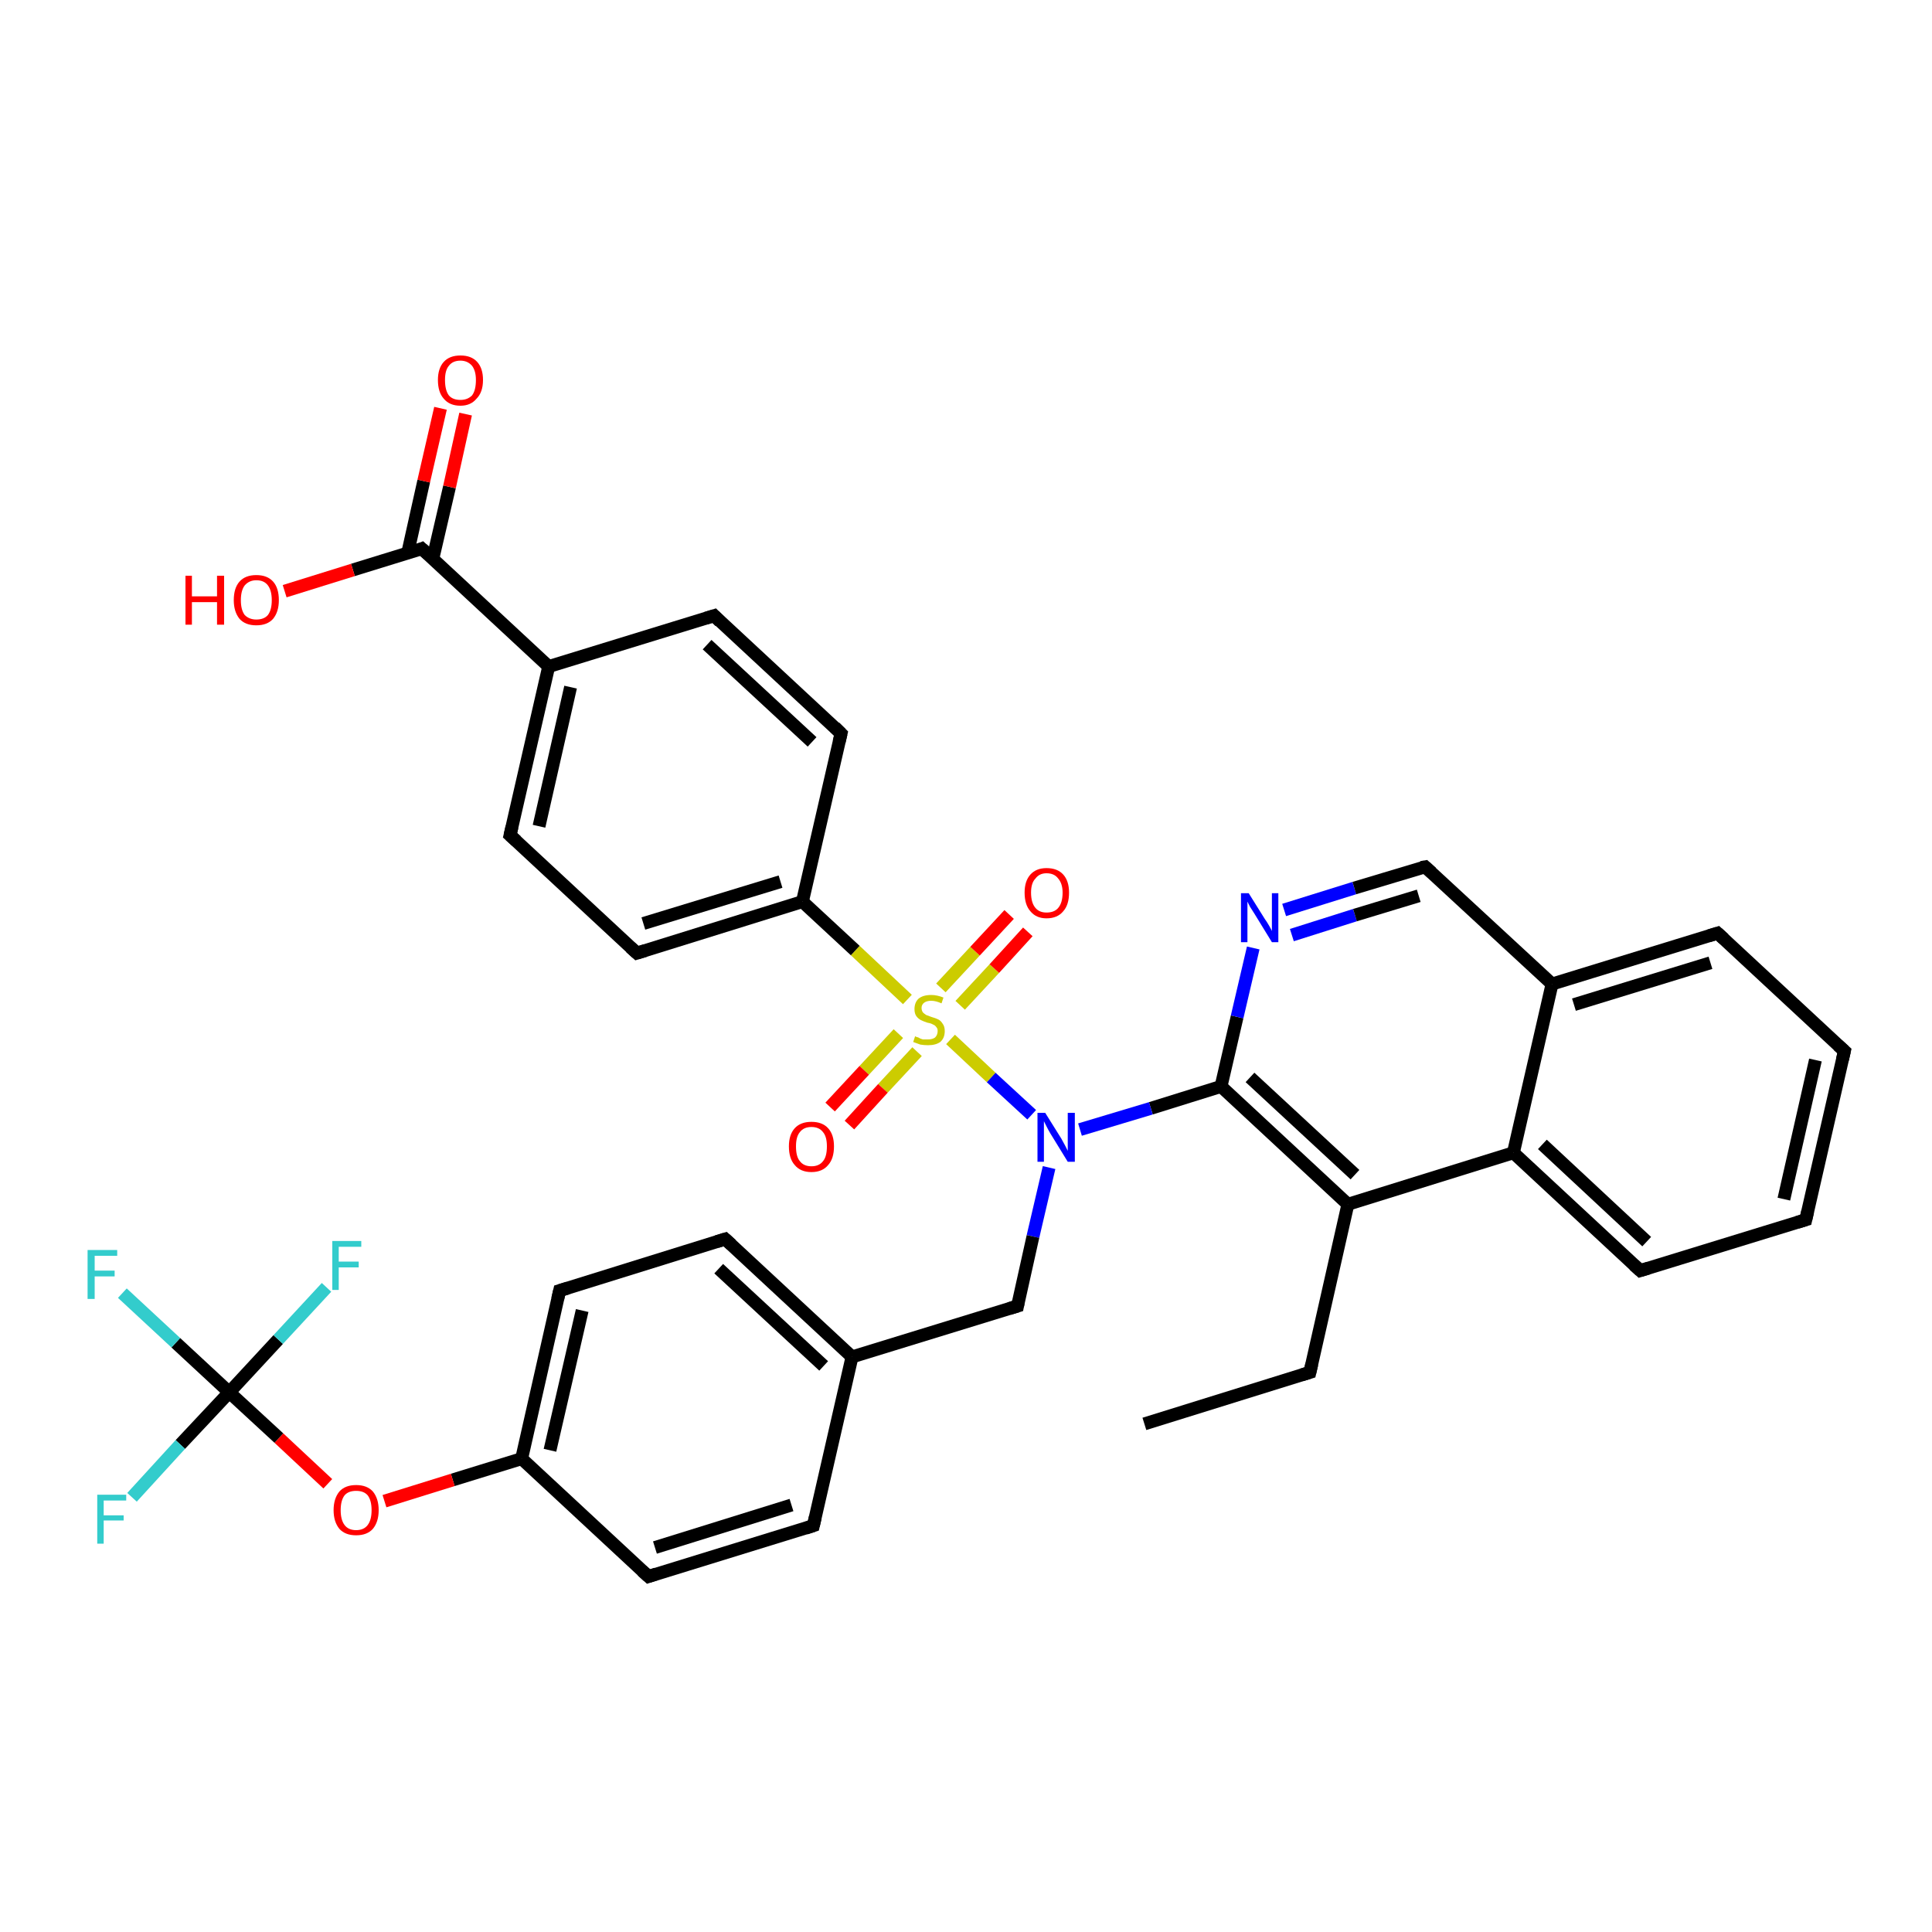<?xml version='1.0' encoding='iso-8859-1'?>
<svg version='1.1' baseProfile='full'
              xmlns='http://www.w3.org/2000/svg'
                      xmlns:rdkit='http://www.rdkit.org/xml'
                      xmlns:xlink='http://www.w3.org/1999/xlink'
                  xml:space='preserve'
width='300px' height='300px' viewBox='0 0 300 300'>
<!-- END OF HEADER -->
<rect style='opacity:1.0;fill:#FFFFFF;stroke:none' width='300.0' height='300.0' x='0.0' y='0.0'> </rect>
<path class='bond-0 atom-0 atom-1' d='M 177.7,221.1 L 203.4,213.1' style='fill:none;fill-rule:evenodd;stroke:#000000;stroke-width:2.0px;stroke-linecap:butt;stroke-linejoin:miter;stroke-opacity:1' />
<path class='bond-1 atom-1 atom-2' d='M 203.4,213.1 L 209.3,187.0' style='fill:none;fill-rule:evenodd;stroke:#000000;stroke-width:2.0px;stroke-linecap:butt;stroke-linejoin:miter;stroke-opacity:1' />
<path class='bond-2 atom-2 atom-3' d='M 209.3,187.0 L 189.6,168.7' style='fill:none;fill-rule:evenodd;stroke:#000000;stroke-width:2.0px;stroke-linecap:butt;stroke-linejoin:miter;stroke-opacity:1' />
<path class='bond-2 atom-2 atom-3' d='M 210.4,182.4 L 194.1,167.3' style='fill:none;fill-rule:evenodd;stroke:#000000;stroke-width:2.0px;stroke-linecap:butt;stroke-linejoin:miter;stroke-opacity:1' />
<path class='bond-3 atom-3 atom-4' d='M 189.6,168.7 L 192.1,157.9' style='fill:none;fill-rule:evenodd;stroke:#000000;stroke-width:2.0px;stroke-linecap:butt;stroke-linejoin:miter;stroke-opacity:1' />
<path class='bond-3 atom-3 atom-4' d='M 192.1,157.9 L 194.6,147.2' style='fill:none;fill-rule:evenodd;stroke:#0000FF;stroke-width:2.0px;stroke-linecap:butt;stroke-linejoin:miter;stroke-opacity:1' />
<path class='bond-4 atom-4 atom-5' d='M 199.4,141.3 L 210.3,137.9' style='fill:none;fill-rule:evenodd;stroke:#0000FF;stroke-width:2.0px;stroke-linecap:butt;stroke-linejoin:miter;stroke-opacity:1' />
<path class='bond-4 atom-4 atom-5' d='M 210.3,137.9 L 221.3,134.6' style='fill:none;fill-rule:evenodd;stroke:#000000;stroke-width:2.0px;stroke-linecap:butt;stroke-linejoin:miter;stroke-opacity:1' />
<path class='bond-4 atom-4 atom-5' d='M 200.6,145.2 L 210.4,142.1' style='fill:none;fill-rule:evenodd;stroke:#0000FF;stroke-width:2.0px;stroke-linecap:butt;stroke-linejoin:miter;stroke-opacity:1' />
<path class='bond-4 atom-4 atom-5' d='M 210.4,142.1 L 220.3,139.1' style='fill:none;fill-rule:evenodd;stroke:#000000;stroke-width:2.0px;stroke-linecap:butt;stroke-linejoin:miter;stroke-opacity:1' />
<path class='bond-5 atom-5 atom-6' d='M 221.3,134.6 L 241.0,152.8' style='fill:none;fill-rule:evenodd;stroke:#000000;stroke-width:2.0px;stroke-linecap:butt;stroke-linejoin:miter;stroke-opacity:1' />
<path class='bond-6 atom-6 atom-7' d='M 241.0,152.8 L 266.7,144.9' style='fill:none;fill-rule:evenodd;stroke:#000000;stroke-width:2.0px;stroke-linecap:butt;stroke-linejoin:miter;stroke-opacity:1' />
<path class='bond-6 atom-6 atom-7' d='M 244.4,156.0 L 265.6,149.5' style='fill:none;fill-rule:evenodd;stroke:#000000;stroke-width:2.0px;stroke-linecap:butt;stroke-linejoin:miter;stroke-opacity:1' />
<path class='bond-7 atom-7 atom-8' d='M 266.7,144.9 L 286.4,163.2' style='fill:none;fill-rule:evenodd;stroke:#000000;stroke-width:2.0px;stroke-linecap:butt;stroke-linejoin:miter;stroke-opacity:1' />
<path class='bond-8 atom-8 atom-9' d='M 286.4,163.2 L 280.4,189.4' style='fill:none;fill-rule:evenodd;stroke:#000000;stroke-width:2.0px;stroke-linecap:butt;stroke-linejoin:miter;stroke-opacity:1' />
<path class='bond-8 atom-8 atom-9' d='M 281.9,164.6 L 277.0,186.2' style='fill:none;fill-rule:evenodd;stroke:#000000;stroke-width:2.0px;stroke-linecap:butt;stroke-linejoin:miter;stroke-opacity:1' />
<path class='bond-9 atom-9 atom-10' d='M 280.4,189.4 L 254.7,197.3' style='fill:none;fill-rule:evenodd;stroke:#000000;stroke-width:2.0px;stroke-linecap:butt;stroke-linejoin:miter;stroke-opacity:1' />
<path class='bond-10 atom-10 atom-11' d='M 254.7,197.3 L 235.0,179.0' style='fill:none;fill-rule:evenodd;stroke:#000000;stroke-width:2.0px;stroke-linecap:butt;stroke-linejoin:miter;stroke-opacity:1' />
<path class='bond-10 atom-10 atom-11' d='M 255.7,192.8 L 239.5,177.7' style='fill:none;fill-rule:evenodd;stroke:#000000;stroke-width:2.0px;stroke-linecap:butt;stroke-linejoin:miter;stroke-opacity:1' />
<path class='bond-11 atom-3 atom-12' d='M 189.6,168.7 L 178.7,172.1' style='fill:none;fill-rule:evenodd;stroke:#000000;stroke-width:2.0px;stroke-linecap:butt;stroke-linejoin:miter;stroke-opacity:1' />
<path class='bond-11 atom-3 atom-12' d='M 178.7,172.1 L 167.7,175.4' style='fill:none;fill-rule:evenodd;stroke:#0000FF;stroke-width:2.0px;stroke-linecap:butt;stroke-linejoin:miter;stroke-opacity:1' />
<path class='bond-12 atom-12 atom-13' d='M 162.9,181.3 L 160.4,192.0' style='fill:none;fill-rule:evenodd;stroke:#0000FF;stroke-width:2.0px;stroke-linecap:butt;stroke-linejoin:miter;stroke-opacity:1' />
<path class='bond-12 atom-12 atom-13' d='M 160.4,192.0 L 158.0,202.8' style='fill:none;fill-rule:evenodd;stroke:#000000;stroke-width:2.0px;stroke-linecap:butt;stroke-linejoin:miter;stroke-opacity:1' />
<path class='bond-13 atom-13 atom-14' d='M 158.0,202.8 L 132.3,210.7' style='fill:none;fill-rule:evenodd;stroke:#000000;stroke-width:2.0px;stroke-linecap:butt;stroke-linejoin:miter;stroke-opacity:1' />
<path class='bond-14 atom-14 atom-15' d='M 132.3,210.7 L 112.6,192.4' style='fill:none;fill-rule:evenodd;stroke:#000000;stroke-width:2.0px;stroke-linecap:butt;stroke-linejoin:miter;stroke-opacity:1' />
<path class='bond-14 atom-14 atom-15' d='M 127.9,212.1 L 111.6,197.0' style='fill:none;fill-rule:evenodd;stroke:#000000;stroke-width:2.0px;stroke-linecap:butt;stroke-linejoin:miter;stroke-opacity:1' />
<path class='bond-15 atom-15 atom-16' d='M 112.6,192.4 L 86.9,200.4' style='fill:none;fill-rule:evenodd;stroke:#000000;stroke-width:2.0px;stroke-linecap:butt;stroke-linejoin:miter;stroke-opacity:1' />
<path class='bond-16 atom-16 atom-17' d='M 86.9,200.4 L 81.0,226.5' style='fill:none;fill-rule:evenodd;stroke:#000000;stroke-width:2.0px;stroke-linecap:butt;stroke-linejoin:miter;stroke-opacity:1' />
<path class='bond-16 atom-16 atom-17' d='M 90.4,203.5 L 85.4,225.2' style='fill:none;fill-rule:evenodd;stroke:#000000;stroke-width:2.0px;stroke-linecap:butt;stroke-linejoin:miter;stroke-opacity:1' />
<path class='bond-17 atom-17 atom-18' d='M 81.0,226.5 L 70.3,229.8' style='fill:none;fill-rule:evenodd;stroke:#000000;stroke-width:2.0px;stroke-linecap:butt;stroke-linejoin:miter;stroke-opacity:1' />
<path class='bond-17 atom-17 atom-18' d='M 70.3,229.8 L 59.7,233.1' style='fill:none;fill-rule:evenodd;stroke:#FF0000;stroke-width:2.0px;stroke-linecap:butt;stroke-linejoin:miter;stroke-opacity:1' />
<path class='bond-18 atom-18 atom-19' d='M 50.9,230.4 L 43.3,223.3' style='fill:none;fill-rule:evenodd;stroke:#FF0000;stroke-width:2.0px;stroke-linecap:butt;stroke-linejoin:miter;stroke-opacity:1' />
<path class='bond-18 atom-18 atom-19' d='M 43.3,223.3 L 35.6,216.2' style='fill:none;fill-rule:evenodd;stroke:#000000;stroke-width:2.0px;stroke-linecap:butt;stroke-linejoin:miter;stroke-opacity:1' />
<path class='bond-19 atom-19 atom-20' d='M 35.6,216.2 L 27.3,208.5' style='fill:none;fill-rule:evenodd;stroke:#000000;stroke-width:2.0px;stroke-linecap:butt;stroke-linejoin:miter;stroke-opacity:1' />
<path class='bond-19 atom-19 atom-20' d='M 27.3,208.5 L 19.0,200.8' style='fill:none;fill-rule:evenodd;stroke:#33CCCC;stroke-width:2.0px;stroke-linecap:butt;stroke-linejoin:miter;stroke-opacity:1' />
<path class='bond-20 atom-19 atom-21' d='M 35.6,216.2 L 28.0,224.3' style='fill:none;fill-rule:evenodd;stroke:#000000;stroke-width:2.0px;stroke-linecap:butt;stroke-linejoin:miter;stroke-opacity:1' />
<path class='bond-20 atom-19 atom-21' d='M 28.0,224.3 L 20.5,232.5' style='fill:none;fill-rule:evenodd;stroke:#33CCCC;stroke-width:2.0px;stroke-linecap:butt;stroke-linejoin:miter;stroke-opacity:1' />
<path class='bond-21 atom-19 atom-22' d='M 35.6,216.2 L 43.2,208.0' style='fill:none;fill-rule:evenodd;stroke:#000000;stroke-width:2.0px;stroke-linecap:butt;stroke-linejoin:miter;stroke-opacity:1' />
<path class='bond-21 atom-19 atom-22' d='M 43.2,208.0 L 50.7,199.9' style='fill:none;fill-rule:evenodd;stroke:#33CCCC;stroke-width:2.0px;stroke-linecap:butt;stroke-linejoin:miter;stroke-opacity:1' />
<path class='bond-22 atom-17 atom-23' d='M 81.0,226.5 L 100.7,244.8' style='fill:none;fill-rule:evenodd;stroke:#000000;stroke-width:2.0px;stroke-linecap:butt;stroke-linejoin:miter;stroke-opacity:1' />
<path class='bond-23 atom-23 atom-24' d='M 100.7,244.8 L 126.3,236.9' style='fill:none;fill-rule:evenodd;stroke:#000000;stroke-width:2.0px;stroke-linecap:butt;stroke-linejoin:miter;stroke-opacity:1' />
<path class='bond-23 atom-23 atom-24' d='M 101.7,240.3 L 122.9,233.7' style='fill:none;fill-rule:evenodd;stroke:#000000;stroke-width:2.0px;stroke-linecap:butt;stroke-linejoin:miter;stroke-opacity:1' />
<path class='bond-24 atom-12 atom-25' d='M 160.2,173.1 L 153.9,167.3' style='fill:none;fill-rule:evenodd;stroke:#0000FF;stroke-width:2.0px;stroke-linecap:butt;stroke-linejoin:miter;stroke-opacity:1' />
<path class='bond-24 atom-12 atom-25' d='M 153.9,167.3 L 147.6,161.4' style='fill:none;fill-rule:evenodd;stroke:#CCCC00;stroke-width:2.0px;stroke-linecap:butt;stroke-linejoin:miter;stroke-opacity:1' />
<path class='bond-25 atom-25 atom-26' d='M 139.5,160.5 L 134.2,166.2' style='fill:none;fill-rule:evenodd;stroke:#CCCC00;stroke-width:2.0px;stroke-linecap:butt;stroke-linejoin:miter;stroke-opacity:1' />
<path class='bond-25 atom-25 atom-26' d='M 134.2,166.2 L 128.9,171.9' style='fill:none;fill-rule:evenodd;stroke:#FF0000;stroke-width:2.0px;stroke-linecap:butt;stroke-linejoin:miter;stroke-opacity:1' />
<path class='bond-25 atom-25 atom-26' d='M 142.4,163.3 L 137.1,169.0' style='fill:none;fill-rule:evenodd;stroke:#CCCC00;stroke-width:2.0px;stroke-linecap:butt;stroke-linejoin:miter;stroke-opacity:1' />
<path class='bond-25 atom-25 atom-26' d='M 137.1,169.0 L 131.9,174.7' style='fill:none;fill-rule:evenodd;stroke:#FF0000;stroke-width:2.0px;stroke-linecap:butt;stroke-linejoin:miter;stroke-opacity:1' />
<path class='bond-26 atom-25 atom-27' d='M 149.1,156.1 L 154.4,150.4' style='fill:none;fill-rule:evenodd;stroke:#CCCC00;stroke-width:2.0px;stroke-linecap:butt;stroke-linejoin:miter;stroke-opacity:1' />
<path class='bond-26 atom-25 atom-27' d='M 154.4,150.4 L 159.6,144.7' style='fill:none;fill-rule:evenodd;stroke:#FF0000;stroke-width:2.0px;stroke-linecap:butt;stroke-linejoin:miter;stroke-opacity:1' />
<path class='bond-26 atom-25 atom-27' d='M 146.1,153.4 L 151.4,147.7' style='fill:none;fill-rule:evenodd;stroke:#CCCC00;stroke-width:2.0px;stroke-linecap:butt;stroke-linejoin:miter;stroke-opacity:1' />
<path class='bond-26 atom-25 atom-27' d='M 151.4,147.7 L 156.7,142.0' style='fill:none;fill-rule:evenodd;stroke:#FF0000;stroke-width:2.0px;stroke-linecap:butt;stroke-linejoin:miter;stroke-opacity:1' />
<path class='bond-27 atom-25 atom-28' d='M 140.9,155.2 L 132.8,147.6' style='fill:none;fill-rule:evenodd;stroke:#CCCC00;stroke-width:2.0px;stroke-linecap:butt;stroke-linejoin:miter;stroke-opacity:1' />
<path class='bond-27 atom-25 atom-28' d='M 132.8,147.6 L 124.6,140.0' style='fill:none;fill-rule:evenodd;stroke:#000000;stroke-width:2.0px;stroke-linecap:butt;stroke-linejoin:miter;stroke-opacity:1' />
<path class='bond-28 atom-28 atom-29' d='M 124.6,140.0 L 98.9,148.0' style='fill:none;fill-rule:evenodd;stroke:#000000;stroke-width:2.0px;stroke-linecap:butt;stroke-linejoin:miter;stroke-opacity:1' />
<path class='bond-28 atom-28 atom-29' d='M 121.2,136.9 L 99.9,143.4' style='fill:none;fill-rule:evenodd;stroke:#000000;stroke-width:2.0px;stroke-linecap:butt;stroke-linejoin:miter;stroke-opacity:1' />
<path class='bond-29 atom-29 atom-30' d='M 98.9,148.0 L 79.2,129.7' style='fill:none;fill-rule:evenodd;stroke:#000000;stroke-width:2.0px;stroke-linecap:butt;stroke-linejoin:miter;stroke-opacity:1' />
<path class='bond-30 atom-30 atom-31' d='M 79.2,129.7 L 85.2,103.5' style='fill:none;fill-rule:evenodd;stroke:#000000;stroke-width:2.0px;stroke-linecap:butt;stroke-linejoin:miter;stroke-opacity:1' />
<path class='bond-30 atom-30 atom-31' d='M 83.7,128.3 L 88.6,106.7' style='fill:none;fill-rule:evenodd;stroke:#000000;stroke-width:2.0px;stroke-linecap:butt;stroke-linejoin:miter;stroke-opacity:1' />
<path class='bond-31 atom-31 atom-32' d='M 85.2,103.5 L 110.9,95.6' style='fill:none;fill-rule:evenodd;stroke:#000000;stroke-width:2.0px;stroke-linecap:butt;stroke-linejoin:miter;stroke-opacity:1' />
<path class='bond-32 atom-32 atom-33' d='M 110.9,95.6 L 130.6,113.9' style='fill:none;fill-rule:evenodd;stroke:#000000;stroke-width:2.0px;stroke-linecap:butt;stroke-linejoin:miter;stroke-opacity:1' />
<path class='bond-32 atom-32 atom-33' d='M 109.8,100.1 L 126.1,115.2' style='fill:none;fill-rule:evenodd;stroke:#000000;stroke-width:2.0px;stroke-linecap:butt;stroke-linejoin:miter;stroke-opacity:1' />
<path class='bond-33 atom-31 atom-34' d='M 85.2,103.5 L 65.5,85.2' style='fill:none;fill-rule:evenodd;stroke:#000000;stroke-width:2.0px;stroke-linecap:butt;stroke-linejoin:miter;stroke-opacity:1' />
<path class='bond-34 atom-34 atom-35' d='M 65.5,85.2 L 54.8,88.5' style='fill:none;fill-rule:evenodd;stroke:#000000;stroke-width:2.0px;stroke-linecap:butt;stroke-linejoin:miter;stroke-opacity:1' />
<path class='bond-34 atom-34 atom-35' d='M 54.8,88.5 L 44.2,91.8' style='fill:none;fill-rule:evenodd;stroke:#FF0000;stroke-width:2.0px;stroke-linecap:butt;stroke-linejoin:miter;stroke-opacity:1' />
<path class='bond-35 atom-34 atom-36' d='M 67.2,86.8 L 69.8,75.6' style='fill:none;fill-rule:evenodd;stroke:#000000;stroke-width:2.0px;stroke-linecap:butt;stroke-linejoin:miter;stroke-opacity:1' />
<path class='bond-35 atom-34 atom-36' d='M 69.8,75.6 L 72.3,64.3' style='fill:none;fill-rule:evenodd;stroke:#FF0000;stroke-width:2.0px;stroke-linecap:butt;stroke-linejoin:miter;stroke-opacity:1' />
<path class='bond-35 atom-34 atom-36' d='M 63.3,85.9 L 65.8,74.7' style='fill:none;fill-rule:evenodd;stroke:#000000;stroke-width:2.0px;stroke-linecap:butt;stroke-linejoin:miter;stroke-opacity:1' />
<path class='bond-35 atom-34 atom-36' d='M 65.8,74.7 L 68.4,63.4' style='fill:none;fill-rule:evenodd;stroke:#FF0000;stroke-width:2.0px;stroke-linecap:butt;stroke-linejoin:miter;stroke-opacity:1' />
<path class='bond-36 atom-11 atom-2' d='M 235.0,179.0 L 209.3,187.0' style='fill:none;fill-rule:evenodd;stroke:#000000;stroke-width:2.0px;stroke-linecap:butt;stroke-linejoin:miter;stroke-opacity:1' />
<path class='bond-37 atom-24 atom-14' d='M 126.3,236.9 L 132.3,210.7' style='fill:none;fill-rule:evenodd;stroke:#000000;stroke-width:2.0px;stroke-linecap:butt;stroke-linejoin:miter;stroke-opacity:1' />
<path class='bond-38 atom-33 atom-28' d='M 130.6,113.9 L 124.6,140.0' style='fill:none;fill-rule:evenodd;stroke:#000000;stroke-width:2.0px;stroke-linecap:butt;stroke-linejoin:miter;stroke-opacity:1' />
<path class='bond-39 atom-11 atom-6' d='M 235.0,179.0 L 241.0,152.8' style='fill:none;fill-rule:evenodd;stroke:#000000;stroke-width:2.0px;stroke-linecap:butt;stroke-linejoin:miter;stroke-opacity:1' />
<path d='M 202.1,213.5 L 203.4,213.1 L 203.7,211.8' style='fill:none;stroke:#000000;stroke-width:2.0px;stroke-linecap:butt;stroke-linejoin:miter;stroke-opacity:1;' />
<path d='M 220.7,134.7 L 221.3,134.6 L 222.3,135.5' style='fill:none;stroke:#000000;stroke-width:2.0px;stroke-linecap:butt;stroke-linejoin:miter;stroke-opacity:1;' />
<path d='M 265.4,145.3 L 266.7,144.9 L 267.7,145.8' style='fill:none;stroke:#000000;stroke-width:2.0px;stroke-linecap:butt;stroke-linejoin:miter;stroke-opacity:1;' />
<path d='M 285.4,162.3 L 286.4,163.2 L 286.1,164.5' style='fill:none;stroke:#000000;stroke-width:2.0px;stroke-linecap:butt;stroke-linejoin:miter;stroke-opacity:1;' />
<path d='M 280.7,188.1 L 280.4,189.4 L 279.1,189.8' style='fill:none;stroke:#000000;stroke-width:2.0px;stroke-linecap:butt;stroke-linejoin:miter;stroke-opacity:1;' />
<path d='M 256.0,196.9 L 254.7,197.3 L 253.7,196.4' style='fill:none;stroke:#000000;stroke-width:2.0px;stroke-linecap:butt;stroke-linejoin:miter;stroke-opacity:1;' />
<path d='M 158.1,202.3 L 158.0,202.8 L 156.7,203.2' style='fill:none;stroke:#000000;stroke-width:2.0px;stroke-linecap:butt;stroke-linejoin:miter;stroke-opacity:1;' />
<path d='M 113.6,193.3 L 112.6,192.4 L 111.3,192.8' style='fill:none;stroke:#000000;stroke-width:2.0px;stroke-linecap:butt;stroke-linejoin:miter;stroke-opacity:1;' />
<path d='M 88.2,200.0 L 86.9,200.4 L 86.6,201.7' style='fill:none;stroke:#000000;stroke-width:2.0px;stroke-linecap:butt;stroke-linejoin:miter;stroke-opacity:1;' />
<path d='M 99.7,243.9 L 100.7,244.8 L 101.9,244.4' style='fill:none;stroke:#000000;stroke-width:2.0px;stroke-linecap:butt;stroke-linejoin:miter;stroke-opacity:1;' />
<path d='M 125.1,237.3 L 126.3,236.9 L 126.6,235.6' style='fill:none;stroke:#000000;stroke-width:2.0px;stroke-linecap:butt;stroke-linejoin:miter;stroke-opacity:1;' />
<path d='M 100.2,147.6 L 98.9,148.0 L 97.9,147.1' style='fill:none;stroke:#000000;stroke-width:2.0px;stroke-linecap:butt;stroke-linejoin:miter;stroke-opacity:1;' />
<path d='M 80.2,130.6 L 79.2,129.7 L 79.5,128.4' style='fill:none;stroke:#000000;stroke-width:2.0px;stroke-linecap:butt;stroke-linejoin:miter;stroke-opacity:1;' />
<path d='M 109.6,96.0 L 110.9,95.6 L 111.8,96.5' style='fill:none;stroke:#000000;stroke-width:2.0px;stroke-linecap:butt;stroke-linejoin:miter;stroke-opacity:1;' />
<path d='M 129.6,112.9 L 130.6,113.9 L 130.3,115.2' style='fill:none;stroke:#000000;stroke-width:2.0px;stroke-linecap:butt;stroke-linejoin:miter;stroke-opacity:1;' />
<path d='M 66.5,86.1 L 65.5,85.2 L 65.0,85.4' style='fill:none;stroke:#000000;stroke-width:2.0px;stroke-linecap:butt;stroke-linejoin:miter;stroke-opacity:1;' />
<path class='atom-4' d='M 193.9 138.7
L 196.4 142.7
Q 196.7 143.1, 197.1 143.8
Q 197.5 144.5, 197.5 144.6
L 197.5 138.7
L 198.5 138.7
L 198.5 146.3
L 197.5 146.3
L 194.8 141.9
Q 194.5 141.4, 194.1 140.8
Q 193.8 140.2, 193.7 140.0
L 193.7 146.3
L 192.7 146.3
L 192.7 138.7
L 193.9 138.7
' fill='#0000FF'/>
<path class='atom-12' d='M 162.3 172.8
L 164.8 176.8
Q 165.0 177.2, 165.4 177.9
Q 165.8 178.7, 165.8 178.7
L 165.8 172.8
L 166.9 172.8
L 166.9 180.4
L 165.8 180.4
L 163.1 176.0
Q 162.8 175.5, 162.5 174.9
Q 162.2 174.3, 162.1 174.1
L 162.1 180.4
L 161.1 180.4
L 161.1 172.8
L 162.3 172.8
' fill='#0000FF'/>
<path class='atom-18' d='M 51.8 234.5
Q 51.8 232.7, 52.7 231.6
Q 53.6 230.6, 55.3 230.6
Q 57.0 230.6, 57.9 231.6
Q 58.8 232.7, 58.8 234.5
Q 58.8 236.3, 57.9 237.4
Q 57.0 238.4, 55.3 238.4
Q 53.6 238.4, 52.7 237.4
Q 51.8 236.3, 51.8 234.5
M 55.3 237.6
Q 56.5 237.6, 57.1 236.8
Q 57.7 236.0, 57.7 234.5
Q 57.7 233.0, 57.1 232.2
Q 56.5 231.5, 55.3 231.5
Q 54.1 231.5, 53.5 232.2
Q 52.9 233.0, 52.9 234.5
Q 52.9 236.0, 53.5 236.8
Q 54.1 237.6, 55.3 237.6
' fill='#FF0000'/>
<path class='atom-20' d='M 13.6 194.1
L 18.2 194.1
L 18.2 195.0
L 14.7 195.0
L 14.7 197.3
L 17.8 197.3
L 17.8 198.2
L 14.7 198.2
L 14.7 201.7
L 13.6 201.7
L 13.6 194.1
' fill='#33CCCC'/>
<path class='atom-21' d='M 15.1 232.1
L 19.6 232.1
L 19.6 233.0
L 16.1 233.0
L 16.1 235.3
L 19.2 235.3
L 19.2 236.1
L 16.1 236.1
L 16.1 239.7
L 15.1 239.7
L 15.1 232.1
' fill='#33CCCC'/>
<path class='atom-22' d='M 51.6 192.7
L 56.1 192.7
L 56.1 193.6
L 52.6 193.6
L 52.6 195.9
L 55.7 195.9
L 55.7 196.8
L 52.6 196.8
L 52.6 200.3
L 51.6 200.3
L 51.6 192.7
' fill='#33CCCC'/>
<path class='atom-25' d='M 142.1 160.9
Q 142.2 161.0, 142.6 161.1
Q 142.9 161.3, 143.3 161.4
Q 143.7 161.4, 144.1 161.4
Q 144.8 161.4, 145.2 161.1
Q 145.6 160.7, 145.6 160.1
Q 145.6 159.7, 145.4 159.5
Q 145.2 159.2, 144.9 159.1
Q 144.6 158.9, 144.0 158.8
Q 143.4 158.6, 143.0 158.4
Q 142.6 158.2, 142.3 157.8
Q 142.0 157.4, 142.0 156.7
Q 142.0 155.7, 142.6 155.1
Q 143.3 154.5, 144.6 154.5
Q 145.5 154.5, 146.5 154.9
L 146.2 155.8
Q 145.3 155.4, 144.6 155.4
Q 143.9 155.4, 143.5 155.7
Q 143.1 156.0, 143.1 156.5
Q 143.1 156.9, 143.3 157.2
Q 143.5 157.4, 143.8 157.6
Q 144.1 157.7, 144.6 157.9
Q 145.3 158.1, 145.7 158.3
Q 146.1 158.5, 146.4 159.0
Q 146.7 159.4, 146.7 160.1
Q 146.7 161.2, 146.0 161.8
Q 145.3 162.3, 144.1 162.3
Q 143.5 162.3, 142.9 162.2
Q 142.4 162.0, 141.8 161.8
L 142.1 160.9
' fill='#CCCC00'/>
<path class='atom-26' d='M 122.5 178.0
Q 122.5 176.2, 123.4 175.2
Q 124.3 174.2, 126.0 174.2
Q 127.7 174.2, 128.6 175.2
Q 129.5 176.2, 129.5 178.0
Q 129.5 179.9, 128.6 180.9
Q 127.7 182.0, 126.0 182.0
Q 124.3 182.0, 123.4 180.9
Q 122.5 179.9, 122.5 178.0
M 126.0 181.1
Q 127.2 181.1, 127.8 180.3
Q 128.4 179.6, 128.4 178.0
Q 128.4 176.5, 127.8 175.8
Q 127.2 175.0, 126.0 175.0
Q 124.8 175.0, 124.2 175.8
Q 123.6 176.5, 123.6 178.0
Q 123.6 179.6, 124.2 180.3
Q 124.8 181.1, 126.0 181.1
' fill='#FF0000'/>
<path class='atom-27' d='M 159.1 138.6
Q 159.1 136.8, 160.0 135.8
Q 160.9 134.8, 162.5 134.8
Q 164.2 134.8, 165.1 135.8
Q 166.0 136.8, 166.0 138.6
Q 166.0 140.5, 165.1 141.5
Q 164.2 142.6, 162.5 142.6
Q 160.9 142.6, 160.0 141.5
Q 159.1 140.5, 159.1 138.6
M 162.5 141.7
Q 163.7 141.7, 164.3 141.0
Q 165.0 140.2, 165.0 138.6
Q 165.0 137.2, 164.3 136.4
Q 163.7 135.6, 162.5 135.6
Q 161.4 135.6, 160.8 136.4
Q 160.1 137.1, 160.1 138.6
Q 160.1 140.2, 160.8 141.0
Q 161.4 141.7, 162.5 141.7
' fill='#FF0000'/>
<path class='atom-35' d='M 28.8 89.4
L 29.8 89.4
L 29.8 92.6
L 33.7 92.6
L 33.7 89.4
L 34.8 89.4
L 34.8 97.0
L 33.7 97.0
L 33.7 93.5
L 29.8 93.5
L 29.8 97.0
L 28.8 97.0
L 28.8 89.4
' fill='#FF0000'/>
<path class='atom-35' d='M 36.3 93.2
Q 36.3 91.3, 37.2 90.3
Q 38.1 89.3, 39.8 89.3
Q 41.5 89.3, 42.4 90.3
Q 43.3 91.3, 43.3 93.2
Q 43.3 95.0, 42.4 96.1
Q 41.5 97.1, 39.8 97.1
Q 38.1 97.1, 37.2 96.1
Q 36.3 95.0, 36.3 93.2
M 39.8 96.2
Q 41.0 96.2, 41.6 95.5
Q 42.2 94.7, 42.2 93.2
Q 42.2 91.7, 41.6 90.9
Q 41.0 90.1, 39.8 90.1
Q 38.7 90.1, 38.0 90.9
Q 37.4 91.7, 37.4 93.2
Q 37.4 94.7, 38.0 95.5
Q 38.7 96.2, 39.8 96.2
' fill='#FF0000'/>
<path class='atom-36' d='M 68.0 59.0
Q 68.0 57.2, 68.9 56.2
Q 69.8 55.2, 71.5 55.2
Q 73.2 55.2, 74.1 56.2
Q 75.0 57.2, 75.0 59.0
Q 75.0 60.9, 74.0 61.9
Q 73.1 63.0, 71.5 63.0
Q 69.8 63.0, 68.9 61.9
Q 68.0 60.9, 68.0 59.0
M 71.5 62.1
Q 72.6 62.1, 73.3 61.4
Q 73.9 60.6, 73.9 59.0
Q 73.9 57.6, 73.3 56.8
Q 72.6 56.0, 71.5 56.0
Q 70.3 56.0, 69.7 56.8
Q 69.1 57.5, 69.1 59.0
Q 69.1 60.6, 69.7 61.4
Q 70.3 62.1, 71.5 62.1
' fill='#FF0000'/>
</svg>
